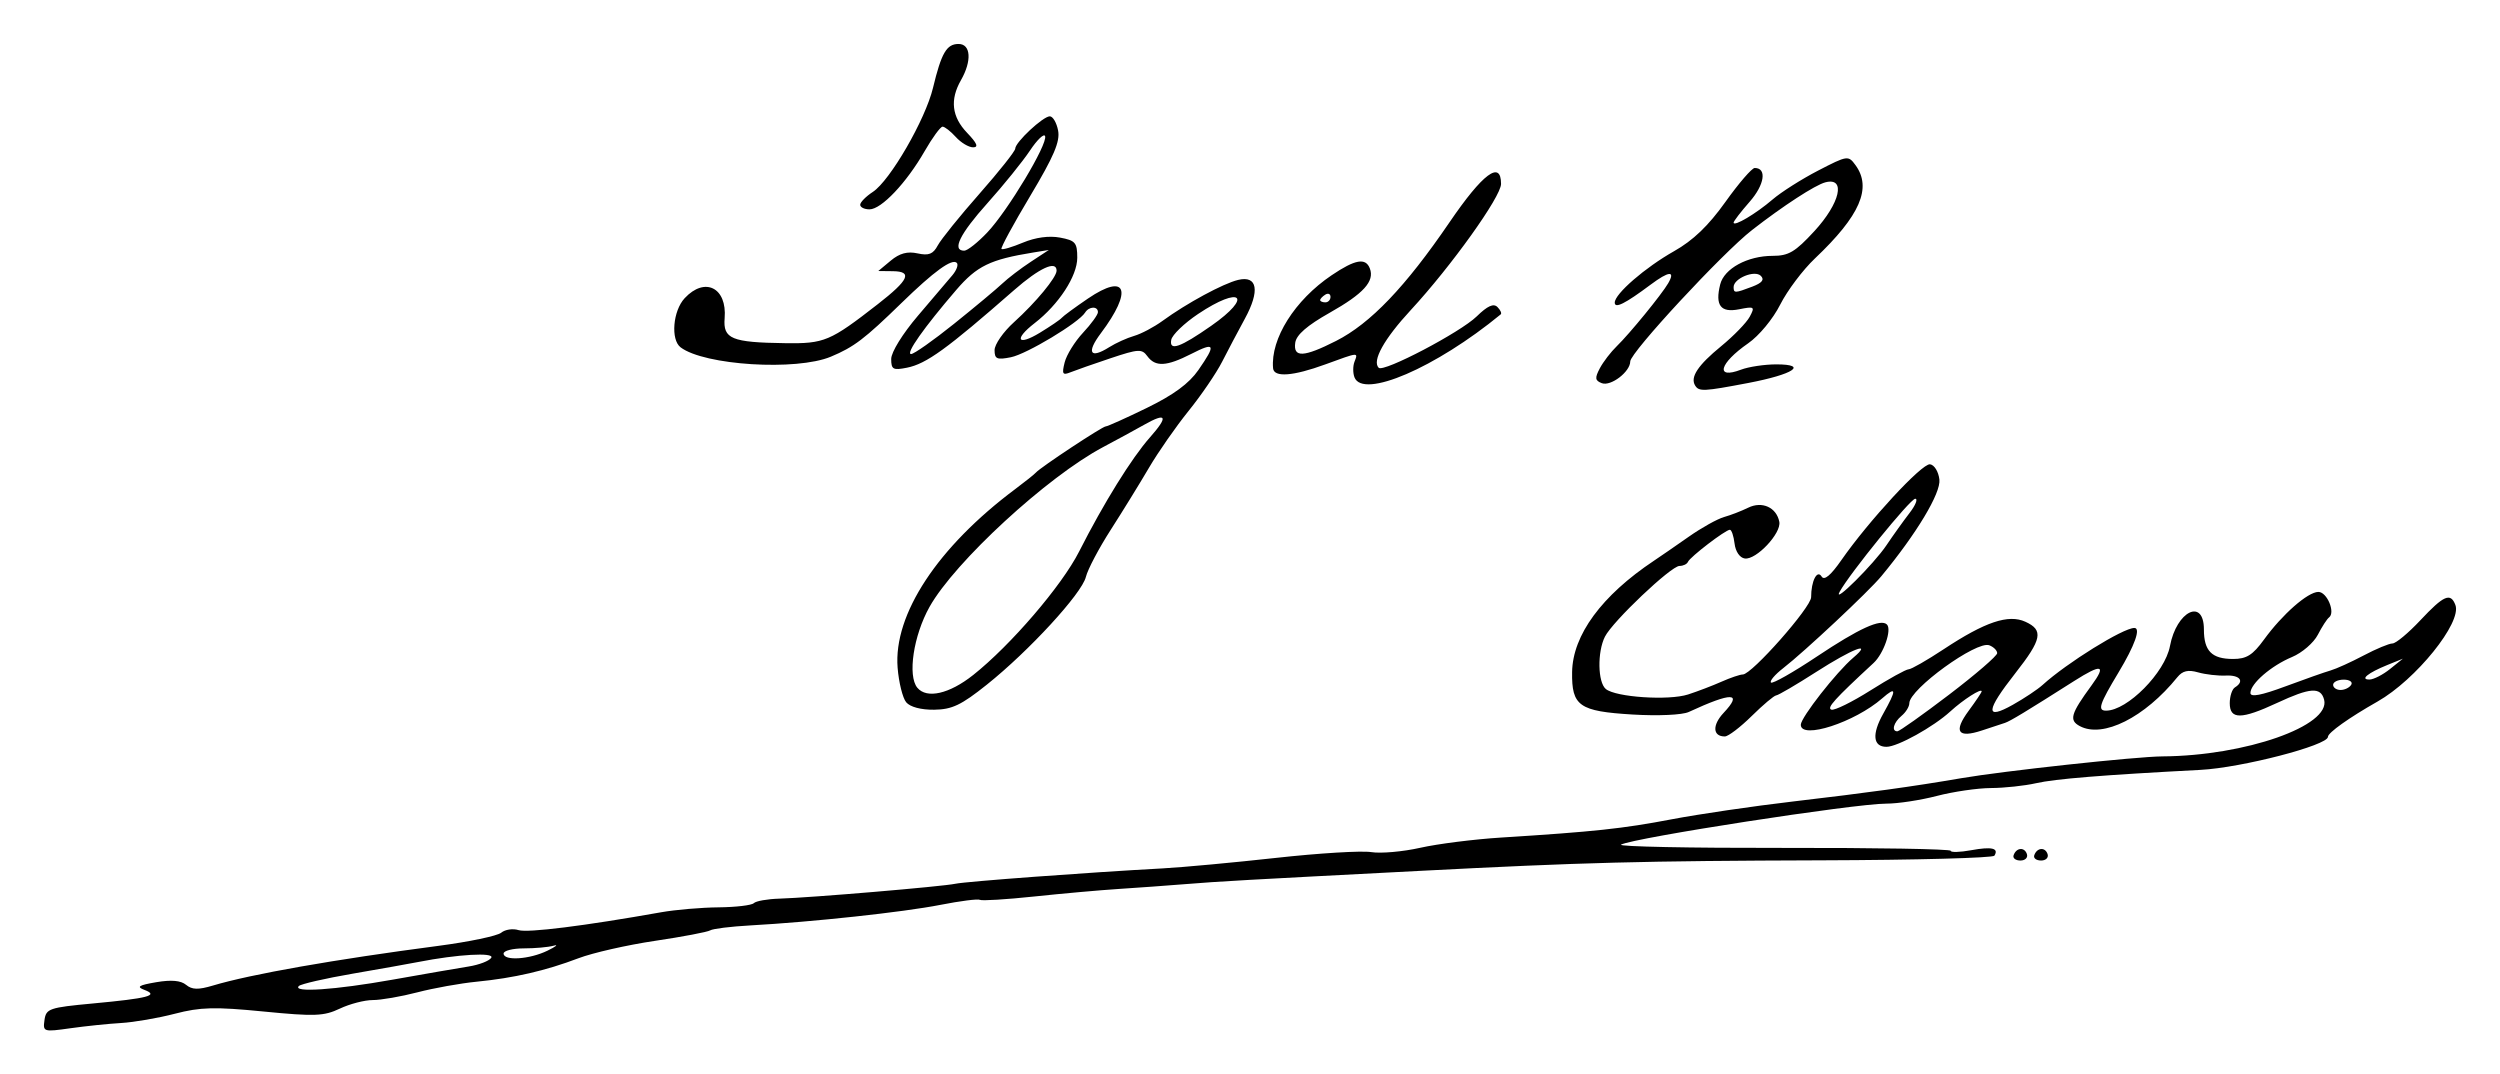 <?xml version="1.0" encoding="UTF-8" standalone="no"?>
<!-- Created with Inkscape (http://www.inkscape.org/) -->

<svg
   xmlns:dc="http://purl.org/dc/elements/1.1/"
   xmlns:cc="http://creativecommons.org/ns#"
   xmlns:rdf="http://www.w3.org/1999/02/22-rdf-syntax-ns#"
   xmlns:svg="http://www.w3.org/2000/svg"
   xmlns="http://www.w3.org/2000/svg"
   xmlns:sodipodi="http://sodipodi.sourceforge.net/DTD/sodipodi-0.dtd"
   xmlns:inkscape="http://www.inkscape.org/namespaces/inkscape"
   width="170.65mm"
   height="73.339mm"
   viewBox="0 0 604.666 259.861"
   id="svg2"
   version="1.1"
   inkscape:version="0.91 r13725"
   sodipodi:docname="Firma de Ángel R. Chaves.svg">
  <defs
     id="defs4" />
  <sodipodi:namedview
     id="base"
     pagecolor="#ffffff"
     bordercolor="#666666"
     borderopacity="1.0"
     inkscape:pageopacity="0.0"
     inkscape:pageshadow="2"
     inkscape:zoom="0.49497475"
     inkscape:cx="736.36561"
     inkscape:cy="21.244814"
     inkscape:document-units="px"
     inkscape:current-layer="layer1"
     showgrid="false"
     fit-margin-top="3"
     fit-margin-right="3"
     fit-margin-bottom="3"
     fit-margin-left="3"
     inkscape:window-width="1366"
     inkscape:window-height="705"
     inkscape:window-x="-8"
     inkscape:window-y="-8"
     inkscape:window-maximized="1" />
  <g
     inkscape:label="Capa 1"
     inkscape:groupmode="layer"
     id="layer1"
     transform="translate(3049.991,374.317)">
    <path
       style="fill:#000000"
       d="m -3039.23,-127.617 c 0.389,-2.75 1.158,-3.013 11.667,-3.992 13.484,-1.256 16.08,-1.939 12.5,-3.287 -1.994,-0.751 -1.417,-1.127 2.856,-1.858 3.644,-0.623 5.954,-0.42 7.228,0.638 1.436,1.192 2.956,1.229 6.519,0.161 9.102,-2.728 29.406,-6.302 54.446,-9.584 7.452,-0.977 14.316,-2.412 15.252,-3.19 0.937,-0.778 2.824,-1.058 4.193,-0.624 2.206,0.7 15.962,-1.023 34.506,-4.322 3.438,-0.612 9.672,-1.146 13.854,-1.187 4.182,-0.041 8.026,-0.496 8.541,-1.012 0.516,-0.516 3.281,-1.006 6.146,-1.091 7.476,-0.22 39.552,-2.932 42.62,-3.603 2.485,-0.544 32.1,-2.739 50.173,-3.718 4.766,-0.258 17.103,-1.402 27.416,-2.542 10.312,-1.139 20.647,-1.767 22.966,-1.394 2.319,0.373 7.663,-0.098 11.875,-1.047 4.212,-0.949 13.002,-2.061 19.534,-2.472 22.529,-1.418 29.416,-2.154 41.25,-4.412 6.531,-1.246 19.75,-3.187 29.375,-4.313 18.237,-2.134 29,-3.623 40.625,-5.622 10.299,-1.771 42.331,-5.243 48.75,-5.285 20.01,-0.13 40.725,-7.398 39.074,-13.709 -0.818,-3.129 -3.36,-2.954 -11.386,0.782 -8.658,4.03 -11.438,4.045 -11.438,0.062 0,-1.678 0.562,-3.399 1.25,-3.824 2.4,-1.483 1.223,-3.023 -2.188,-2.861 -1.891,0.09 -4.92,-0.259 -6.733,-0.775 -2.41,-0.687 -3.753,-0.374 -5,1.167 -7.898,9.756 -18.009,14.825 -23.6,11.833 -2.644,-1.415 -2.2,-2.957 2.833,-9.836 3.669,-5.015 2.486,-5.319 -4.189,-1.079 -11.68,7.42 -15.488,9.725 -16.749,10.138 -0.688,0.225 -3.195,1.052 -5.573,1.838 -5.851,1.934 -6.937,0.296 -3.18,-4.796 1.72,-2.332 3.128,-4.432 3.128,-4.666 0,-0.858 -4.462,1.997 -7.583,4.852 -4.101,3.752 -12.773,8.56 -15.439,8.56 -3.272,0 -3.577,-3.053 -0.799,-7.999 3.303,-5.881 3.245,-6.777 -0.242,-3.726 -6.631,5.802 -19.688,10.039 -19.688,6.39 0,-1.746 8.627,-12.768 12.701,-16.227 4.851,-4.119 -0.171,-2.19 -8.951,3.438 -4.827,3.094 -9.192,5.653 -9.7,5.686 -0.509,0.034 -3.175,2.28 -5.925,4.991 -2.75,2.711 -5.67,4.934 -6.489,4.939 -2.946,0.018 -3.093,-2.735 -0.304,-5.704 4.702,-5.005 2.072,-5.071 -8.44,-0.213 -1.555,0.718 -7.402,0.983 -13.561,0.614 -12.947,-0.776 -14.767,-2.053 -14.643,-10.272 0.135,-8.946 7.166,-18.514 19.78,-26.916 1.548,-1.031 5.342,-3.648 8.431,-5.816 3.089,-2.168 6.934,-4.312 8.546,-4.766 1.611,-0.454 4.232,-1.467 5.824,-2.251 3.363,-1.658 6.849,-0.083 7.534,3.403 0.541,2.754 -5.592,9.274 -8.353,8.878 -1.214,-0.174 -2.24,-1.678 -2.471,-3.623 -0.217,-1.829 -0.727,-3.326 -1.132,-3.326 -1.05,0 -9.64,6.575 -10.139,7.761 -0.229,0.544 -1.152,0.989 -2.051,0.989 -2.036,0 -16.16,13.4 -18.03,17.105 -1.866,3.698 -1.742,11.036 0.213,12.658 2.398,1.991 15.188,2.843 19.891,1.326 2.279,-0.735 5.916,-2.125 8.083,-3.088 2.166,-0.963 4.492,-1.752 5.169,-1.752 2.16,0 16.517,-16.248 16.517,-18.694 0,-3.908 1.45,-6.755 2.542,-4.989 0.635,1.028 2.191,-0.267 4.76,-3.958 6.615,-9.508 19.496,-23.438 21.449,-23.196 1.042,0.129 2.052,1.769 2.274,3.692 0.376,3.266 -5.538,13.108 -14.059,23.395 -3.079,3.717 -18.572,18.233 -23.718,22.222 -1.996,1.547 -3.327,3.114 -2.959,3.482 0.368,0.368 5.376,-2.471 11.128,-6.309 10.166,-6.783 15.449,-9.197 16.917,-7.729 1.23,1.231 -0.786,7.045 -3.227,9.303 -9.501,8.79 -11.4,10.891 -10.202,11.29 0.749,0.25 5.001,-1.844 9.449,-4.653 4.447,-2.809 8.598,-5.107 9.224,-5.107 0.626,0 4.437,-2.18 8.468,-4.845 10.029,-6.629 15.668,-8.529 19.768,-6.661 4.452,2.028 4.019,4.243 -2.438,12.466 -7.157,9.117 -7.337,11.411 -0.597,7.623 2.766,-1.554 6,-3.708 7.188,-4.786 5.899,-5.356 19.492,-13.797 22.218,-13.797 1.603,0 0.104,4.214 -3.809,10.713 -4.656,7.732 -5.165,9.287 -3.043,9.287 5.154,0 14.254,-9.196 15.46,-15.624 1.589,-8.471 8.208,-11.698 8.208,-4.001 0,5.2 1.908,7.125 7.061,7.125 3.254,0 4.74,-0.932 7.472,-4.688 4.452,-6.119 10.566,-11.487 13.134,-11.529 2.095,-0.035 4.2,4.969 2.597,6.172 -0.491,0.368 -1.712,2.258 -2.713,4.199 -1.002,1.941 -3.805,4.359 -6.231,5.372 -5.064,2.116 -10.069,6.443 -10.069,8.705 0,1.07 2.595,0.58 8.438,-1.593 4.641,-1.726 9.562,-3.461 10.938,-3.854 1.375,-0.394 4.974,-2.025 7.999,-3.625 3.024,-1.6 6.167,-2.909 6.984,-2.909 0.817,0 3.858,-2.531 6.758,-5.625 5.654,-6.032 7.285,-6.742 8.459,-3.682 1.624,4.231 -9.554,18.089 -18.844,23.362 -6.903,3.918 -11.98,7.533 -11.98,8.528 0,2.056 -20.878,7.471 -30.816,7.993 -23.787,1.249 -35.144,2.17 -39.809,3.229 -2.75,0.624 -7.644,1.148 -10.877,1.165 -3.232,0.017 -9.116,0.874 -13.075,1.906 -3.959,1.031 -9.471,1.871 -12.248,1.866 -7.596,-0.013 -61.062,8.251 -64.154,9.916 -0.882,0.475 16.696,0.831 39.063,0.791 22.367,-0.04 40.667,0.273 40.667,0.696 0,0.423 2.235,0.361 4.966,-0.138 4.992,-0.913 6.737,-0.499 5.607,1.328 -0.335,0.542 -19.023,1.045 -41.529,1.117 -43.844,0.141 -58.054,0.512 -97.169,2.539 -43.238,2.241 -48.547,2.541 -56.875,3.212 -4.469,0.36 -11.781,0.889 -16.25,1.176 -4.469,0.287 -13.661,1.108 -20.428,1.825 -6.766,0.716 -12.673,1.079 -13.125,0.805 -0.452,-0.274 -4.76,0.275 -9.572,1.221 -8.979,1.764 -30.913,4.134 -45.99,4.969 -4.67,0.259 -9.018,0.796 -9.662,1.195 -0.644,0.398 -6.668,1.542 -13.385,2.541 -6.717,0.999 -15.026,2.888 -18.463,4.196 -7.957,3.028 -15.611,4.793 -24.653,5.681 -3.934,0.387 -10.38,1.544 -14.325,2.571 -3.945,1.027 -8.797,1.868 -10.783,1.868 -1.986,0 -5.578,0.933 -7.982,2.074 -3.849,1.826 -6.054,1.91 -18.445,0.696 -11.82,-1.158 -15.254,-1.072 -21.442,0.537 -4.053,1.053 -9.9,2.063 -12.994,2.243 -3.094,0.18 -8.625,0.752 -12.292,1.271 -6.506,0.92 -6.657,0.872 -6.25,-2.001 z m 84.167,-9.747 c 7.562,-1.348 15.84,-2.781 18.394,-3.185 2.554,-0.404 5.029,-1.357 5.499,-2.118 0.839,-1.358 -8.216,-0.833 -17.652,1.022 -2.058,0.405 -9.198,1.677 -15.867,2.827 -6.669,1.15 -12.528,2.494 -13.021,2.987 -1.647,1.647 8.76,0.942 22.646,-1.533 z m 37.5,-7.022 c 2.062,-1.011 2.72,-1.548 1.46,-1.194 -1.259,0.354 -4.494,0.644 -7.188,0.644 -2.694,0 -4.898,0.562 -4.898,1.25 0,1.835 6.299,1.419 10.625,-0.7 z m 338.985,-61.914 c 6.402,-4.875 11.64,-9.393 11.64,-10.039 0,-0.646 -0.859,-1.504 -1.909,-1.907 -3.058,-1.174 -19.341,10.627 -19.341,14.017 0,0.818 -0.844,2.188 -1.875,3.044 -1.942,1.611 -2.52,3.75 -1.015,3.75 0.473,0 6.098,-3.989 12.5,-8.864 z m 97.265,-2.386 c 0.425,-0.688 -0.386,-1.25 -1.801,-1.25 -1.415,0 -2.574,0.562 -2.574,1.25 0,0.688 0.81,1.25 1.801,1.25 0.991,0 2.149,-0.562 2.574,-1.25 z m 9.375,-3.812 3.125,-2.506 -3.75,1.522 c -4.709,1.911 -6.725,3.556 -4.312,3.519 0.997,-0.015 3.219,-1.156 4.938,-2.534 z m -121.786,-29.938 c 1.618,-2.406 4.135,-5.922 5.593,-7.812 1.458,-1.891 2.072,-3.438 1.365,-3.438 -1.176,0 -15.884,18.107 -18.276,22.5 -1.792,3.291 8.259,-6.699 11.319,-11.25 z m 30.744,75 c 0.629,-1.888 2.639,-2.082 3.229,-0.312 0.286,0.859 -0.417,1.562 -1.562,1.562 -1.146,0 -1.896,-0.562 -1.667,-1.25 z m 5,0 c 0.629,-1.888 2.639,-2.082 3.229,-0.312 0.286,0.859 -0.417,1.562 -1.562,1.562 -1.146,0 -1.896,-0.562 -1.667,-1.25 z m -272.837,-37.03 c -0.854,-1.029 -1.787,-4.79 -2.072,-8.358 -1.033,-12.904 9.689,-29.185 28.451,-43.204 2.406,-1.798 4.656,-3.595 5,-3.995 1.073,-1.246 16.072,-11.163 16.884,-11.163 0.424,0 4.914,-2.02 9.978,-4.49 6.43,-3.135 10.177,-5.889 12.423,-9.13 4.34,-6.262 4.071,-6.868 -1.735,-3.906 -5.965,3.043 -8.67,3.181 -10.602,0.539 -1.318,-1.803 -2.139,-1.757 -8.888,0.499 -4.089,1.367 -8.448,2.894 -9.686,3.394 -1.93,0.78 -2.133,0.438 -1.423,-2.391 0.456,-1.815 2.453,-5.04 4.439,-7.165 1.986,-2.126 3.61,-4.368 3.61,-4.982 0,-1.497 -2.162,-1.426 -3.106,0.102 -1.516,2.454 -14.115,10.037 -17.949,10.804 -3.379,0.676 -3.945,0.429 -3.945,-1.722 0,-1.381 2.109,-4.417 4.688,-6.747 5.295,-4.785 10.312,-10.854 10.312,-12.473 0,-2.565 -4.133,-0.673 -10.271,4.7 -16.301,14.269 -21.216,17.829 -25.922,18.77 -3.359,0.672 -3.808,0.424 -3.808,-2.11 0,-1.649 2.758,-6.108 6.476,-10.469 3.562,-4.178 7.308,-8.585 8.326,-9.792 1.018,-1.207 1.496,-2.549 1.063,-2.982 -1.135,-1.135 -5.504,2.035 -13.386,9.711 -8.946,8.712 -11.488,10.644 -17.077,12.979 -8.337,3.483 -30.587,2.1 -36.339,-2.26 -2.441,-1.85 -1.862,-8.835 0.986,-11.892 4.888,-5.246 10.27,-2.553 9.664,4.836 -0.411,5.017 1.658,5.871 14.662,6.049 9.47,0.13 10.828,-0.443 22.406,-9.454 7.5,-5.838 8.443,-7.901 3.636,-7.958 l -3.542,-0.042 3.018,-2.513 c 2.139,-1.781 4.025,-2.291 6.476,-1.753 2.717,0.597 3.766,0.184 4.896,-1.928 0.791,-1.478 5.33,-7.104 10.087,-12.502 4.757,-5.398 8.649,-10.307 8.649,-10.909 0,-1.531 6.722,-7.812 8.36,-7.812 0.742,0 1.645,1.547 2.008,3.438 0.51,2.66 -1.014,6.237 -6.743,15.82 -4.071,6.81 -7.201,12.583 -6.956,12.829 0.246,0.246 2.593,-0.45 5.216,-1.546 3.01,-1.258 6.308,-1.704 8.942,-1.21 3.722,0.698 4.173,1.225 4.173,4.879 0,4.433 -4.483,11.307 -10.312,15.815 -5.082,3.93 -4.173,5.627 1.25,2.332 2.578,-1.567 4.969,-3.197 5.312,-3.622 0.344,-0.425 3.194,-2.521 6.334,-4.656 9.34,-6.353 10.94,-2.024 3.108,8.409 -3.539,4.714 -2.588,6.272 2.045,3.348 1.589,-1.003 4.295,-2.229 6.014,-2.724 1.719,-0.495 4.812,-2.132 6.875,-3.637 5.829,-4.253 14.664,-9.039 18.295,-9.909 4.672,-1.12 5.309,2.616 1.603,9.409 -1.62,2.971 -4.093,7.651 -5.495,10.401 -1.402,2.75 -5.048,8.094 -8.101,11.875 -3.053,3.781 -7.365,9.969 -9.582,13.75 -2.217,3.781 -6.378,10.531 -9.246,15 -2.869,4.469 -5.578,9.605 -6.019,11.414 -0.978,4.009 -13.746,17.893 -23.955,26.049 -6.188,4.944 -8.414,6.004 -12.725,6.06 -3.187,0.042 -5.832,-0.662 -6.779,-1.803 z m 16.191,-6.576 c 9.094,-7.214 21.441,-21.6 25.638,-29.875 5.94,-11.71 12.706,-22.618 17.131,-27.615 4.519,-5.104 4.055,-6.131 -1.383,-3.059 -2.219,1.254 -6.69,3.686 -9.937,5.405 -13.483,7.139 -35.905,27.781 -41.998,38.663 -3.876,6.923 -5.341,16.657 -2.943,19.547 2.275,2.741 7.734,1.5 13.491,-3.067 z m -4.582,-84.986 c 5.029,-4.038 10.269,-8.409 11.644,-9.713 1.375,-1.304 4.469,-3.664 6.875,-5.245 l 4.375,-2.874 -3.75,0.609 c -10.462,1.7 -13.648,3.25 -18.656,9.076 -7.815,9.092 -12.32,15.489 -10.909,15.489 0.702,0 5.391,-3.304 10.421,-7.342 z m 62.179,0.505 c 10.22,-7.143 7.218,-9.822 -3.193,-2.85 -3.337,2.234 -6.254,5.045 -6.482,6.246 -0.534,2.804 2.156,1.86 9.675,-3.395 z m -54.128,-22.618 c 4.954,-5.253 14.587,-21.313 13.943,-23.245 -0.246,-0.739 -1.898,0.832 -3.67,3.491 -1.772,2.659 -6.391,8.371 -10.264,12.694 -6.728,7.51 -8.685,11.515 -5.627,11.515 0.778,0 3.306,-2.005 5.617,-4.455 z m 171.163,37.068 c -1.247,-2.018 0.654,-4.892 6.293,-9.513 3.034,-2.486 6.142,-5.69 6.907,-7.12 1.302,-2.434 1.14,-2.55 -2.549,-1.812 -4.485,0.897 -5.868,-0.919 -4.587,-6.024 0.96,-3.824 6.611,-6.895 12.69,-6.895 3.853,0 5.434,-0.934 10.049,-5.938 6.285,-6.814 7.726,-13.16 2.69,-11.843 -2.459,0.643 -10.185,5.669 -17.724,11.531 -7.121,5.537 -29.464,29.64 -29.464,31.785 0,2.497 -4.707,6.095 -6.882,5.26 -1.638,-0.628 -1.72,-1.242 -0.481,-3.589 0.822,-1.557 2.674,-3.971 4.116,-5.365 3.033,-2.93 10.88,-12.536 12.424,-15.208 1.801,-3.116 0.195,-2.985 -4.267,0.347 -6.176,4.613 -8.661,5.854 -8.661,4.325 0,-2.113 7.355,-8.484 14.352,-12.433 4.608,-2.601 8.297,-6.14 12.415,-11.911 3.223,-4.516 6.411,-8.211 7.085,-8.211 2.997,0 2.392,4.052 -1.22,8.165 -2.135,2.432 -3.882,4.703 -3.882,5.047 0,1.061 5.425,-2.157 9.412,-5.583 2.083,-1.79 7.049,-4.942 11.036,-7.004 7.087,-3.666 7.289,-3.696 9.025,-1.324 4.037,5.514 1.121,12.226 -9.811,22.584 -2.908,2.756 -6.684,7.776 -8.39,11.155 -1.754,3.475 -5.121,7.543 -7.75,9.364 -6.984,4.838 -8.06,8.783 -1.74,6.38 1.859,-0.707 5.706,-1.285 8.548,-1.285 7.802,0 4.179,2.407 -6.764,4.494 -10.834,2.066 -11.945,2.119 -12.872,0.619 z m 13.802,-23.909 c 2.393,-0.91 3.016,-1.69 2.091,-2.616 -1.484,-1.484 -6.588,0.613 -6.588,2.706 0,1.509 0.306,1.503 4.497,-0.09 z m -96.199,21.921 c -0.396,-1.031 -0.396,-2.719 0,-3.75 0.9,-2.345 1.136,-2.366 -7.048,0.625 -7.822,2.859 -12.438,3.201 -12.638,0.938 -0.633,-7.147 5.246,-16.484 14.167,-22.5 5.707,-3.848 8.221,-4.294 9.24,-1.638 1.189,3.099 -1.524,6.09 -9.72,10.715 -5.446,3.073 -8.048,5.334 -8.323,7.229 -0.532,3.673 2.01,3.567 9.859,-0.411 8.316,-4.214 16.804,-13.087 27.436,-28.68 8.067,-11.831 12.48,-15.12 12.48,-9.301 0,3.083 -12.064,19.938 -21.846,30.523 -6.47,7.001 -9.406,12.289 -7.745,13.95 1.173,1.173 19.763,-8.576 23.711,-12.435 2.601,-2.543 4.066,-3.205 5.008,-2.263 0.732,0.732 1.088,1.532 0.79,1.777 -15.739,12.935 -33.34,20.51 -35.369,15.222 z m -5.798,-19.449 c 0,-0.728 -0.562,-0.976 -1.25,-0.551 -0.688,0.425 -1.25,1.021 -1.25,1.324 0,0.303 0.562,0.551 1.25,0.551 0.688,0 1.25,-0.596 1.25,-1.324 z m -113.75,-22.282 c 0,-0.608 1.378,-2.009 3.062,-3.112 4.164,-2.728 12.703,-17.497 14.545,-25.156 2.036,-8.467 3.293,-10.625 6.187,-10.625 2.972,0 3.244,4.092 0.581,8.75 -2.711,4.742 -2.231,8.867 1.484,12.744 2.415,2.521 2.821,3.506 1.444,3.506 -1.053,0 -2.933,-1.125 -4.178,-2.5 -1.244,-1.375 -2.684,-2.5 -3.2,-2.5 -0.516,0 -2.47,2.672 -4.344,5.938 -4.396,7.661 -10.462,14.062 -13.326,14.062 -1.24,0 -2.255,-0.498 -2.255,-1.106 z"
       id="path3626"
       inkscape:connector-curvature="0"
       sodipodi:nodetypes="cssscssscsscssssssssssscssssssscscsssssssssscscsssccssscscscsscccsscsscsscscscssssscsssscsscsccsssscssssssscsscssscssssscsssssssssssssccsssssssscssssscscsssssssccsccscscsccscccsccsscsscscscccscssssssssscsssssssscsscssscssssssccssscsscccsccsscssssssssssscsssssscsccssscsscscsssssscscssssscssssscscssscssccccscscscsssscscscssssssccscsscssss" />
  </g>
</svg>
